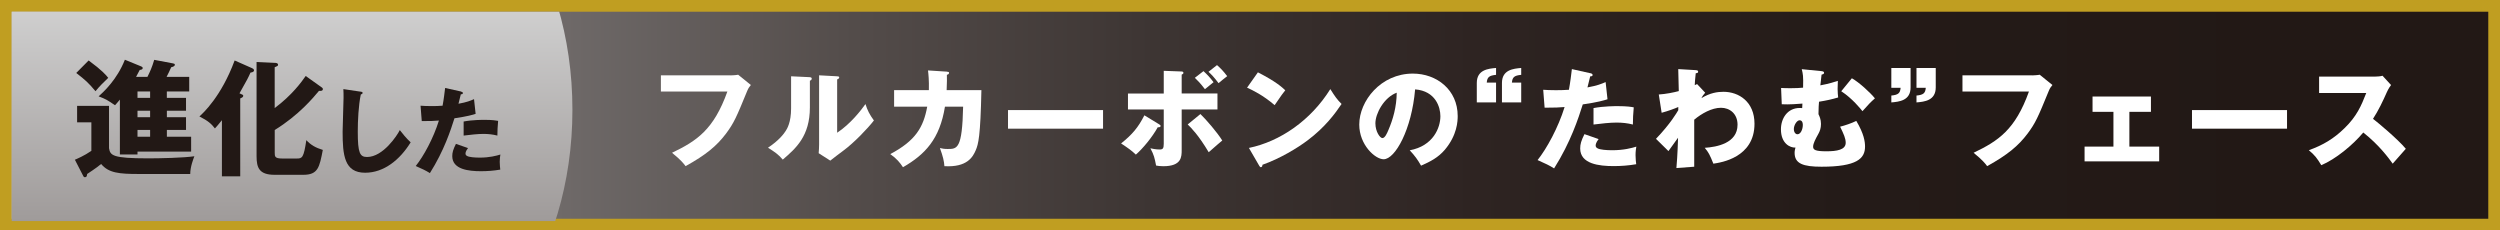 <?xml version="1.0" encoding="UTF-8"?><svg id="_レイヤー_2" xmlns="http://www.w3.org/2000/svg" xmlns:xlink="http://www.w3.org/1999/xlink" viewBox="0 0 640 59"><defs><style>.cls-1{fill:none;}.cls-2{fill:#221815;}.cls-3{fill:#c09e21;}.cls-4{fill:#fff;}.cls-5{clip-path:url(#clippath);}.cls-6{fill:url(#_名称未設定グラデーション_35);}.cls-7{fill:url(#_名称未設定グラデーション_17);}</style><linearGradient id="_名称未設定グラデーション_17" x1="3" y1="29.5" x2="637" y2="29.5" gradientUnits="userSpaceOnUse"><stop offset="0" stop-color="#b8b9b9"/><stop offset=".11" stop-color="#918f8e"/><stop offset=".22" stop-color="#6f6a69"/><stop offset=".34" stop-color="#534c4a"/><stop offset=".46" stop-color="#3d3533"/><stop offset=".59" stop-color="#2e2422"/><stop offset=".74" stop-color="#241b18"/><stop offset=".92" stop-color="#221815"/></linearGradient><clipPath id="clippath"><rect class="cls-1" x="3" y="3" width="160.84" height="53.59"/></clipPath><linearGradient id="_名称未設定グラデーション_35" x1="61.19" y1="-15.3" x2="61.19" y2="97.15" gradientUnits="userSpaceOnUse"><stop offset="0" stop-color="#dfe0e0"/><stop offset=".74" stop-color="#95908f"/></linearGradient></defs><g id="LP"><rect class="cls-3" width="640" height="59"/><rect class="cls-7" x="3" y="3" width="634" height="53"/><g class="cls-5"><path class="cls-6" d="M146.54,28.11c0,37.62-21.5,68.12-48.02,68.12S-24.15,65.73-24.15,28.11,72-40.01,98.52-40.01s48.02,30.5,48.02,68.12Z"/></g><path class="cls-4" d="M187.04,19.3c.22,0,1.46-.06,1.93-.17l3.25,2.63c-.34.42-.64.78-.92,1.48-2.8,6.83-3.39,8.2-5.43,10.95-2.38,3.16-5.15,5.46-10.36,8.34-.48-.64-1.15-1.54-3.47-3.42,6.36-3.05,10.67-5.91,14.17-15.68h-17.02v-4.14h17.86Z"/><path class="cls-4" d="M207.17,19.75c.31.03.64.03.64.39,0,.34-.36.48-.48.53v6.83c0,7.36-3.58,10.47-6.94,13.36-1.23-1.43-2.04-1.93-3.78-3.05,2.77-1.82,4.09-3.58,4.54-4.31.34-.53,1.37-2.16,1.37-5.74v-8.23l4.65.22ZM214.31,19.53c.31.03.53.03.53.31,0,.25-.28.39-.53.5v13.64c3.44-2.27,6.16-5.8,7.25-7.34.5,1.6,1.04,2.66,2.16,4.2-1.62,2.1-5.15,5.77-7.87,7.76-1.12.81-2.21,1.68-3.3,2.52l-2.97-1.9c.06-.76.11-1.46.11-2.24v-17.7l4.62.25Z"/><path class="cls-4" d="M242.4,18.35c.36.03.56.06.56.31,0,.34-.34.42-.56.5.03.87.03,2.02-.06,3.92h8.9c-.25,11.9-.78,13.83-1.46,15.4-.73,1.71-2.21,4.4-8.01,4.06-.11-1.37-.34-2.38-1.15-4.65.53.14,1.06.25,1.99.25,2.44,0,3.72,0,3.95-10.84h-4.65c-1.34,8.32-5.1,12.26-10.75,15.51-.73-1.12-1.6-2.21-3.25-3.36,6.47-3.44,8.48-6.83,9.46-12.15h-8.48v-4.23h8.9c.06-2.58-.11-4.12-.22-5.04l4.82.31Z"/><path class="cls-4" d="M282.38,28.18v4.76h-24.33v-4.76h24.33Z"/><path class="cls-4" d="M296.77,31.85c.2.11.34.22.34.39,0,.36-.45.36-.73.34-1.4,2.55-3.86,5.49-5.6,7-1.15-1.09-1.96-1.65-3.78-2.86,2.83-2.27,4.37-4.06,5.96-7.2l3.81,2.32ZM297.92,18.13l4.56.17c.22,0,.48.08.48.36,0,.22-.22.34-.45.45v4.82h9.16v4.09h-9.16v10.36c0,1.76,0,4.17-4.7,4.17-.84,0-1.37-.08-1.85-.17-.39-1.99-.53-2.66-1.46-4.42.39.08,1.29.31,2.38.31.81,0,1.04-.28,1.04-1.48v-8.76h-9.16v-4.09h9.16v-5.8ZM307.3,29.19c1.46,1.4,4.31,4.7,5.6,6.78-.76.62-1.29,1.09-3.47,3-2.66-4.45-4.48-6.24-5.38-7.11l3.25-2.66ZM308.09,18.21c.92.84,1.65,1.6,2.58,2.83-.64.5-1.76,1.43-2.21,1.79-1.15-1.51-1.9-2.27-2.58-2.91l2.21-1.71ZM311.56,16.67c.95.84,1.68,1.6,2.6,2.83-1.09.84-1.34,1.06-2.21,1.79-1.15-1.54-1.9-2.3-2.58-2.91l2.18-1.71Z"/><path class="cls-4" d="M322.03,18.52c4.7,2.41,6.16,3.81,7,4.59-.67.81-.87,1.12-2.72,3.81-3-2.58-5.66-3.84-7.06-4.48l2.77-3.92ZM319.73,37.87c7.98-1.65,15.85-7.06,20.83-15.06,1.2,1.9,1.68,2.6,2.88,3.81-1.62,2.41-4.2,5.94-8.71,9.32-2.55,1.93-7.03,4.65-11.54,6.24,0,.31-.14.62-.39.62-.17,0-.28-.08-.45-.39l-2.63-4.54Z"/><path class="cls-4" d="M360.87,38.48c6.08-1.12,7.87-5.82,7.87-8.74,0-2.27-1.2-6.44-6.47-6.86-.87,10.25-5.1,17.89-8.06,17.89-2.18,0-6.24-3.7-6.24-8.88,0-6.02,5.49-13.05,13.72-13.05,6.13,0,11.48,4.17,11.48,10.86,0,1.29-.11,4.87-3.3,8.65-1.71,1.99-3.7,3.02-6.08,4.06-.92-1.62-1.54-2.46-2.91-3.95ZM352.1,31.57c0,2.16,1.2,3.78,1.79,3.78.67,0,1.2-1.26,1.51-1.99,1.2-2.77,2.13-5.99,2.16-9.63-3.25,1.2-5.46,5.32-5.46,7.84Z"/><path class="cls-4" d="M382.99,21.15v5.07h-4.93v-4.98c0-3.39,2.94-3.67,4.93-3.84v1.76c-1.76.17-2.27.59-2.38,1.99h2.38ZM389.43,21.15v5.07h-4.93v-4.98c0-3.39,2.94-3.67,4.93-3.84v1.76c-1.76.17-2.27.59-2.38,1.99h2.38Z"/><path class="cls-4" d="M407.15,18.74c.25.06.56.17.56.45,0,.34-.39.36-.62.36-.11.45-.59,2.44-.7,2.83,2.58-.48,3.56-.9,4.65-1.37l.48,4.4c-.87.28-2.46.76-6.33,1.32-1.12,3.53-3.08,9.63-7.34,16.38-1.18-.76-2.21-1.23-4.23-2.13,2.35-2.94,5.29-8.32,6.92-13.58-1.71.14-2.04.14-5.12.17l-.36-4.59c.84.06,1.82.11,3.25.11,1.26,0,2.1-.03,3.33-.11.39-2.1.59-3.92.76-5.29l4.76,1.06ZM409.25,35.6c-.7.9-.76,1.43-.76,1.65,0,.39.2.56.5.73.59.34,2.21.48,3.75.48,2.91,0,4.98-.56,6.16-.92-.08.53-.2,1.15-.2,2.18s.11,1.76.17,2.32c-1.96.34-3.86.48-5.8.48-3.67,0-8.54-.53-8.54-4.51,0-1.09.25-1.99,1.09-3.67l3.61,1.26ZM407.93,27.67c2.58-.5,5.66-.5,6.19-.5,2.44,0,3.56.2,4.12.31-.17,2.07-.2,2.52-.22,4.4-1.4-.36-2.74-.5-4.2-.5-1.65,0-3.92.25-5.88.5v-4.2Z"/><path class="cls-4" d="M436.52,23.75c-.36.39-.76.92-.95,1.37,2.21-1.34,4.06-1.62,5.63-1.62,3.95,0,7.95,2.55,7.95,8.18,0,8.68-8.6,9.94-10.53,10.22-.9-2.27-1.26-2.94-2.21-4.06,3.05-.2,8.4-1.15,8.4-5.91,0-2.86-2.04-4.34-4.23-4.34-2.38,0-4.98,1.48-6.86,3.05v12.04l-4.56.34c.31-3.5.39-6.89.42-7.76-.81,1.15-2.27,3.19-2.46,3.42l-3.19-3.14c3.7-3.86,5.35-6.72,5.71-7.34v-.81c-.78.36-2.52,1.01-4.26,1.48l-.73-4.68c1.82-.11,3.86-.53,5.12-.87,0-.9-.14-4.82-.14-5.63l4.26.25c.53.03.84.06.84.42,0,.31-.25.34-.62.39-.2,1.68-.22,2.38-.25,3.05.17-.08.25-.14.59-.28l2.07,2.21Z"/><path class="cls-4" d="M466.29,18.21c.25.03.67.08.67.42,0,.28-.2.36-.64.48-.08.62-.25,2.27-.31,2.74,2.32-.42,3.84-.95,4.48-1.15-.03.62-.06,1.46-.06,2.07,0,.9.08,1.62.14,2.18-1.71.5-2.88.76-4.9,1.09-.08.95-.11,1.23-.14,3.19.25.53.64,1.32.64,2.49,0,1.09-.28,1.85-.67,2.55-.73,1.32-1.34,2.44-1.34,3.28,0,.78.5,1.18,3.36,1.18,2.69,0,4.98-.36,4.98-2.18,0-1.12-.5-2.21-1.43-4.12,1.15-.28,3-.9,4.14-1.48,1.99,3.33,2.24,5.35,2.24,6.58,0,3.08-2.13,5.15-11.14,5.15-4.7,0-6.89-.78-6.89-3.56,0-.59.14-.98.22-1.34-1.37.08-3.72-1.04-3.72-4.68,0-2.77,1.65-5.46,4.82-5.46.25,0,.42,0,.62.03.03-.17.06-.98.06-1.15-.9.08-3.56.28-5.29.17l-.17-4.17c.64.03,1.34.06,2.38.06,1.43,0,2.44-.06,3.25-.14.08-3.02-.03-3.44-.34-4.73l5.04.5ZM459.23,33.08c0,.76.42,1.29.92,1.29.84,0,1.37-1.29,1.37-2.38,0-.22,0-1.2-.84-1.2-.64,0-1.46,1.18-1.46,2.3ZM474.07,20.03c1.9,1.06,4.79,3.75,5.91,5.15-1.15,1.01-1.51,1.4-3.19,3.28-.42-.53-2.63-3.3-5.43-5.1l2.72-3.33Z"/><path class="cls-4" d="M484.18,22.47v-5.07h4.93v4.98c0,3.39-2.94,3.67-4.93,3.84v-1.76c1.74-.17,2.27-.59,2.38-1.99h-2.38ZM490.62,22.47v-5.07h4.93v4.98c0,3.39-2.94,3.67-4.93,3.84v-1.76c1.76-.17,2.27-.59,2.38-1.99h-2.38Z"/><path class="cls-4" d="M520.24,19.3c.22,0,1.46-.06,1.93-.17l3.25,2.63c-.34.42-.64.78-.92,1.48-2.8,6.83-3.39,8.2-5.43,10.95-2.38,3.16-5.15,5.46-10.36,8.34-.48-.64-1.15-1.54-3.47-3.42,6.36-3.05,10.67-5.91,14.17-15.68h-17.02v-4.14h17.86Z"/><path class="cls-4" d="M545.13,37.53h7.62v3.78h-19.1v-3.78h7.39v-8.9h-5.35v-3.92h14.95v3.92h-5.52v8.9Z"/><path class="cls-4" d="M585.48,28.18v4.76h-24.33v-4.76h24.33Z"/><path class="cls-4" d="M593.69,23.81v-4.2h14.31c.45,0,1.46-.06,1.93-.22l2.18,2.38c-.22.28-.64.87-1.06,1.79-1.04,2.35-2.16,4.7-3.56,6.86,1.18.9,6.3,5.15,8.4,7.67-.92,1.06-2.44,2.74-3.36,3.81-1.04-1.43-3.39-4.7-7.53-7.98-2.69,3.22-7.08,6.83-10.75,8.37-1.06-1.76-1.65-2.55-3.19-3.84,3.61-1.29,6.38-2.94,9.1-5.6,3.19-3.08,4.34-5.82,5.6-9.04h-12.07Z"/><path class="cls-2" d="M27.91,27.1v10.85c.32,1.82.83,2.59,9.98,2.59,2.98,0,9.18-.13,11.87-.54-.26.67-1.06,2.72-1.06,4.54h-13.21c-5.02,0-7.68-.26-9.6-2.56-1.18,1.02-3.46,2.46-3.58,2.56-.06.54-.13.83-.58.83-.26,0-.35-.16-.45-.38l-2.11-4.1c.45-.19,2.43-1.02,4.22-2.27v-7.3h-3.65v-4.22h8.16ZM22.69,15.48c3.49,2.56,4.45,3.74,5.02,4.45-1.15,1.09-2.34,2.27-3.26,3.42-1.86-2.21-2.59-2.85-4.93-4.67l3.17-3.2ZM42.72,25.05h4.9v3.3h-4.9v1.66h4.9v3.26h-4.9v1.73h6.21v3.81h-13.73v.74h-4.51v-14.05c-.67.83-.93,1.09-1.25,1.44-2.08-1.41-2.34-1.57-4.19-2.27,1.34-1.22,4.7-4.29,6.72-9.38l4.22,1.73c.22.1.35.26.35.35,0,.42-.29.45-.77.54-.35.64-.58,1.06-.93,1.76h2.91c.67-1.38,1.15-2.37,1.73-4.35l4.77.9c.29.06.51.1.51.35,0,.42-.64.58-.93.64-.42.9-.7,1.57-1.18,2.46h5.79v3.74h-5.73v1.63ZM38.43,23.42h-3.23v1.63h3.23v-1.63ZM38.43,28.34h-3.23v1.66h3.23v-1.66ZM38.43,33.27h-3.23v1.73h3.23v-1.73Z"/><path class="cls-2" d="M61.51,45.14h-4.7v-14.37c-.86,1.09-1.34,1.6-1.79,2.11-.9-1.18-1.76-1.95-3.97-3.07.86-.77,5.57-5.02,9.02-14.33l4.48,1.98c.16.06.48.26.48.54,0,.48-.67.54-.9.58-.54,1.22-.86,1.86-2.82,5.31.86.35.96.42.96.64,0,.32-.29.45-.77.67v19.93ZM82.27,22.3c.22.16.38.26.38.51,0,.51-.61.48-.99.45-1.47,1.76-5.18,6.24-11.33,10.02v5.76c0,1.02,0,1.54,1.92,1.54h3.74c1.34,0,1.76-.13,2.43-4.7,1.12,1.22,2.4,1.95,4.22,2.5-.86,4.45-1.22,6.37-4.99,6.37h-7.33c-3.94,0-4.64-1.76-4.64-4.77V15.87l4.64.22c.29,0,.86.03.86.48,0,.29-.1.32-.86.64v10.46c4.45-3.33,6.88-6.69,7.94-8.22l4,2.85Z"/><path class="cls-2" d="M92.27,23.45c.36.05.55.07.55.34,0,.22-.17.29-.46.41-.58,2.83-.77,6.62-.77,9.53,0,5.45.53,6.46,2.38,6.46,4.1,0,7.73-5.54,8.38-6.89.6.79,1.66,2.11,2.78,3.14-2.74,4.44-6.82,7.78-11.66,7.78-5.33,0-5.76-4.51-5.76-10.51,0-1.39.24-7.46.24-8.69,0-.7,0-1.51-.05-2.21l4.37.65Z"/><path class="cls-2" d="M118.02,23.45c.22.05.48.14.48.38,0,.29-.34.31-.53.31-.1.38-.5,2.09-.6,2.42,2.21-.41,3.05-.77,3.98-1.18l.41,3.77c-.74.24-2.11.65-5.42,1.13-.96,3.02-2.64,8.26-6.29,14.04-1.01-.65-1.9-1.06-3.62-1.82,2.02-2.52,4.54-7.13,5.93-11.64-1.46.12-1.75.12-4.39.14l-.31-3.94c.72.05,1.56.1,2.78.1,1.08,0,1.8-.02,2.86-.1.34-1.8.5-3.36.65-4.54l4.08.91ZM119.82,37.9c-.6.77-.65,1.22-.65,1.42,0,.34.17.48.43.62.5.29,1.9.41,3.22.41,2.5,0,4.27-.48,5.28-.79-.07.46-.17.98-.17,1.87s.1,1.51.14,1.99c-1.68.29-3.31.41-4.97.41-3.14,0-7.32-.46-7.32-3.86,0-.94.22-1.7.94-3.14l3.1,1.08ZM118.69,31.11c2.21-.43,4.85-.43,5.3-.43,2.09,0,3.05.17,3.53.26-.14,1.78-.17,2.16-.19,3.77-1.2-.31-2.35-.43-3.6-.43-1.42,0-3.36.22-5.04.43v-3.6Z"/></g></svg>